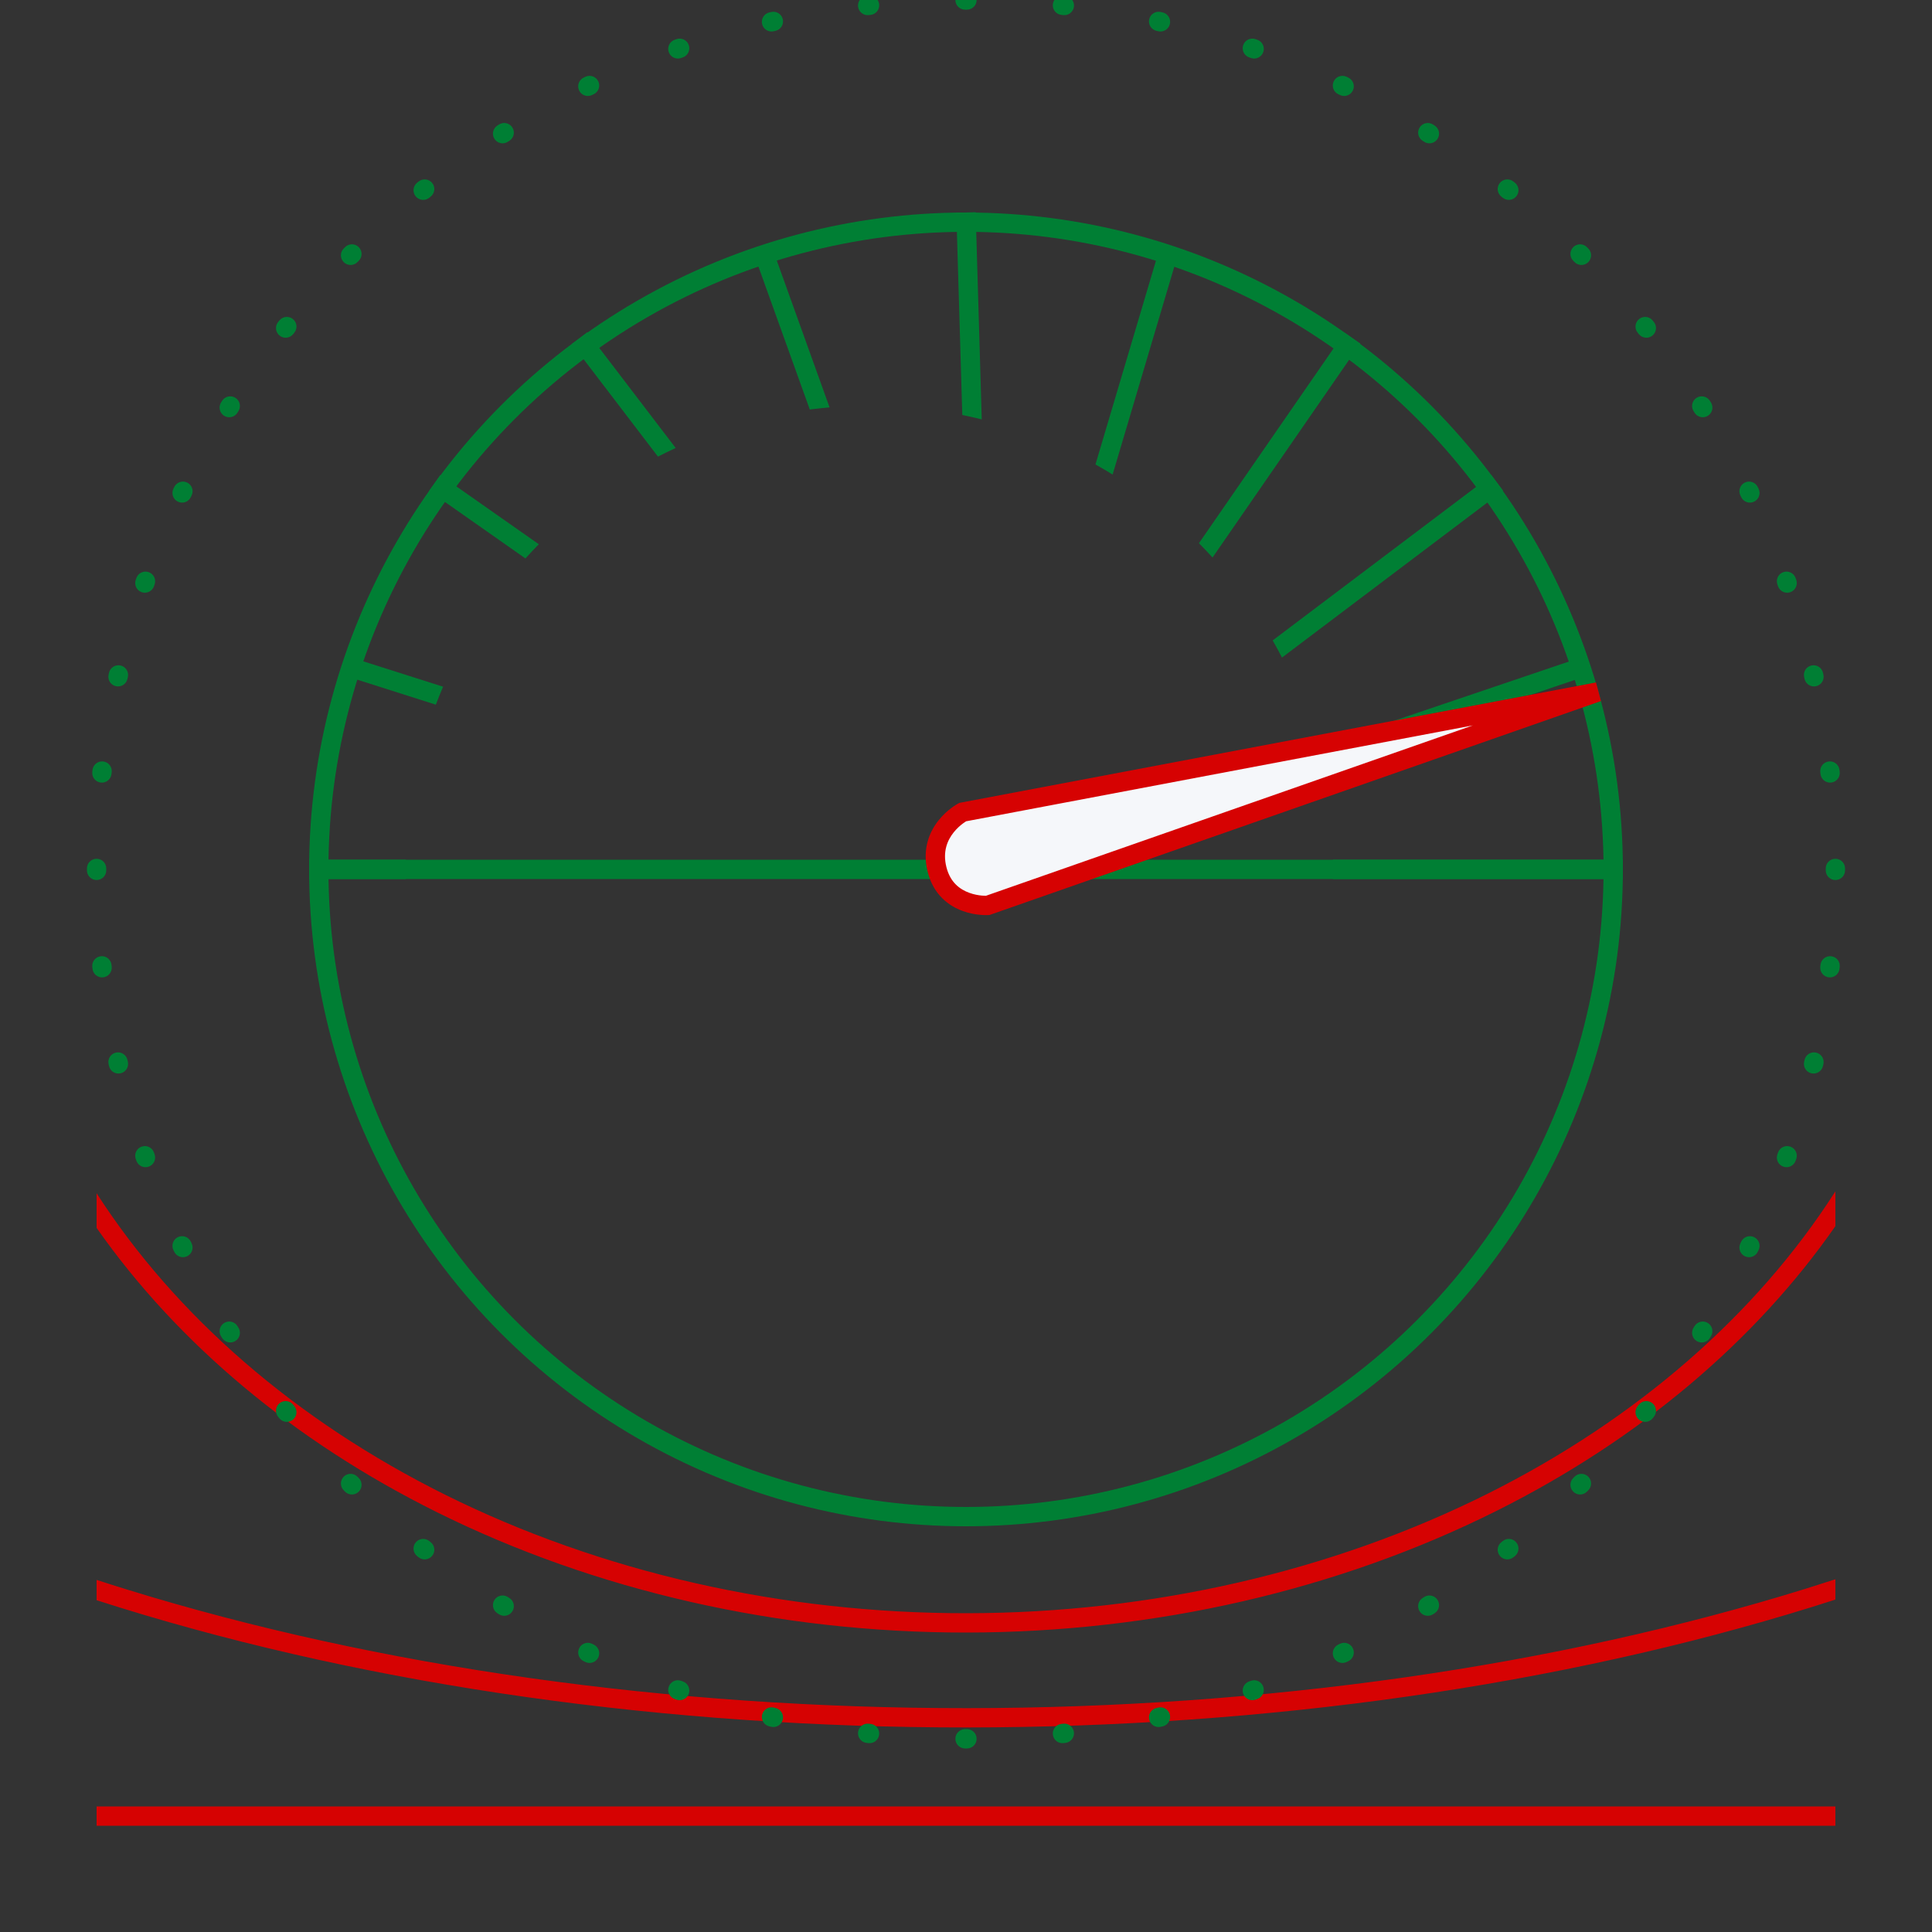 <svg width="100" height="100" viewBox="0 0 100 100" fill="none" xmlns="http://www.w3.org/2000/svg">
<rect x="0" y="0" width="100" height="100" fill="#333333" stroke="none"/>
<g clip-path="url(#clip0_55535_112822)">
<path fill-rule="evenodd" clip-rule="evenodd" d="M5 63.555V61.763C9.103 68.133 15.329 73.531 23.038 77.365C31.115 81.381 40.479 83.511 50.041 83.5C59.603 83.489 68.96 81.338 77.021 77.304C84.715 73.453 90.919 68.043 94.999 61.666V63.466C90.823 69.463 84.794 74.532 77.469 78.198C69.26 82.306 59.75 84.489 50.042 84.5C40.335 84.511 30.817 82.35 22.593 78.26C15.249 74.609 9.199 69.549 5 63.555ZM5 82.826V81.775C5.517 81.943 6.038 82.109 6.564 82.271C19.577 86.292 34.663 88.424 50.067 88.413C65.47 88.402 80.543 86.249 93.533 82.21C94.025 82.056 94.514 81.901 94.999 81.743V82.794C94.612 82.919 94.222 83.043 93.83 83.165C80.733 87.237 65.558 89.402 50.068 89.413C34.577 89.424 19.39 87.281 6.269 83.227C5.843 83.095 5.42 82.962 5 82.826ZM5 94.5V93.5H94.999V94.5H5Z" fill="#D60202"/>
<circle cx="50" cy="45" r="33.5" stroke="#007F34"/>
<path fill-rule="evenodd" clip-rule="evenodd" d="M68.995 45.499H84V44.499H68.995C68.998 44.665 69 44.832 69 44.999C69 45.166 68.998 45.333 68.995 45.499ZM68.398 39.634L82.16 34.973L81.84 34.026L68.154 38.661C68.242 38.983 68.323 39.307 68.398 39.634ZM66.356 34.036L77.801 25.398L77.199 24.6L65.874 33.147C66.041 33.44 66.201 33.736 66.356 34.036ZM62.761 28.857L70.411 17.783L69.589 17.215L62.057 28.116C62.297 28.358 62.531 28.605 62.761 28.857ZM21.005 45.499C21.002 45.333 21 45.166 21 44.999C21 44.832 21.002 44.665 21.005 44.499H16V45.499H21.005ZM22.558 36.474C22.677 36.161 22.802 35.851 22.934 35.544L18.152 34.023L17.848 34.975L22.558 36.474ZM27.196 28.905C27.422 28.655 27.653 28.41 27.889 28.17L22.787 24.59L22.213 25.408L27.196 28.905ZM34.056 23.634C34.358 23.479 34.664 23.33 34.973 23.188L30.397 17.196L29.603 17.802L34.056 23.634ZM41.914 21.196C42.253 21.152 42.594 21.116 42.938 21.086L39.971 12.83L39.029 13.168L41.914 21.196ZM49.808 21.481C50.146 21.55 50.482 21.625 50.815 21.708L50.5 10.984L49.5 11.014L49.808 21.481ZM56.701 24.04C57.001 24.207 57.297 24.382 57.589 24.562L60.979 13.141L60.021 12.857L56.701 24.04Z" fill="#007F34"/>
<path fill-rule="evenodd" clip-rule="evenodd" d="M49.95 -0.5L50 -0.5L50.05 -0.5C50.327 -0.5 50.55 -0.276 50.55 0.001C50.55 0.277 50.325 0.5 50.049 0.5L50 0.5L49.951 0.5C49.675 0.5 49.45 0.277 49.45 0.001C49.45 -0.276 49.673 -0.5 49.95 -0.5ZM45.505 0.219C45.536 0.493 45.338 0.74 45.063 0.771L44.966 0.782C44.691 0.812 44.444 0.615 44.413 0.341C44.382 0.066 44.579 -0.181 44.854 -0.212L44.953 -0.223C45.228 -0.254 45.475 -0.056 45.505 0.219ZM54.495 0.219C54.525 -0.056 54.772 -0.254 55.047 -0.223L55.146 -0.212C55.421 -0.181 55.618 0.066 55.587 0.341C55.556 0.615 55.309 0.812 55.034 0.782L54.937 0.771C54.662 0.74 54.464 0.493 54.495 0.219ZM40.518 0.998C40.579 1.267 40.41 1.535 40.141 1.596L40.045 1.618C39.776 1.679 39.508 1.511 39.446 1.242C39.385 0.972 39.553 0.704 39.822 0.643L39.92 0.621C40.189 0.56 40.457 0.729 40.518 0.998ZM59.482 0.998C59.543 0.729 59.811 0.56 60.08 0.621L60.178 0.643C60.447 0.704 60.615 0.972 60.554 1.242C60.492 1.511 60.224 1.679 59.955 1.618L59.859 1.596C59.59 1.535 59.421 1.267 59.482 0.998ZM35.651 2.333C35.742 2.594 35.604 2.879 35.344 2.97L35.251 3.002C34.991 3.094 34.705 2.957 34.614 2.696C34.522 2.436 34.66 2.15 34.92 2.059L35.014 2.026C35.275 1.935 35.56 2.072 35.651 2.333ZM64.349 2.333C64.44 2.072 64.725 1.935 64.986 2.026L65.08 2.059C65.341 2.15 65.478 2.436 65.386 2.696C65.295 2.957 65.009 3.094 64.749 3.002L64.656 2.97C64.396 2.879 64.258 2.594 64.349 2.333ZM30.966 4.209C31.086 4.457 30.982 4.756 30.733 4.876L30.644 4.918C30.396 5.039 30.097 4.935 29.977 4.686C29.856 4.438 29.96 4.139 30.209 4.018L30.299 3.975C30.548 3.855 30.847 3.96 30.966 4.209ZM69.034 4.209C69.153 3.96 69.452 3.855 69.701 3.975L69.791 4.018C70.04 4.139 70.144 4.438 70.023 4.686C69.903 4.935 69.604 5.039 69.356 4.918L69.267 4.876C69.019 4.756 68.914 4.457 69.034 4.209ZM26.521 6.6C26.668 6.834 26.598 7.142 26.364 7.289L26.281 7.341C26.047 7.489 25.738 7.419 25.591 7.185C25.444 6.952 25.514 6.643 25.747 6.496L25.832 6.442C26.066 6.296 26.374 6.366 26.521 6.6ZM73.479 6.6C73.626 6.366 73.934 6.296 74.168 6.442L74.253 6.496C74.487 6.643 74.556 6.952 74.409 7.186C74.262 7.419 73.953 7.489 73.719 7.341L73.636 7.289C73.403 7.142 73.332 6.834 73.479 6.6ZM22.372 9.474C22.544 9.69 22.508 10.004 22.292 10.176L22.216 10.237C22 10.41 21.686 10.375 21.513 10.159C21.341 9.944 21.375 9.629 21.591 9.457L21.669 9.394C21.885 9.222 22.2 9.258 22.372 9.474ZM77.628 9.474C77.8 9.258 78.115 9.222 78.331 9.394L78.409 9.457C78.624 9.629 78.659 9.944 78.487 10.159C78.314 10.375 78 10.41 77.784 10.237L77.708 10.176C77.492 10.004 77.456 9.69 77.628 9.474ZM81.431 12.792C81.626 12.597 81.942 12.596 82.138 12.791L82.209 12.862C82.404 13.057 82.403 13.374 82.208 13.569C82.013 13.764 81.696 13.764 81.501 13.568L81.432 13.499C81.236 13.304 81.236 12.988 81.431 12.792ZM18.569 12.792C18.764 12.988 18.764 13.304 18.568 13.499L18.499 13.568C18.304 13.764 17.988 13.764 17.792 13.569C17.597 13.374 17.596 13.057 17.791 12.862L17.862 12.791C18.058 12.596 18.374 12.597 18.569 12.792ZM84.841 16.513C85.056 16.341 85.371 16.375 85.543 16.591L85.606 16.669C85.778 16.885 85.742 17.2 85.526 17.372C85.31 17.544 84.996 17.508 84.824 17.292L84.763 17.216C84.59 17 84.625 16.686 84.841 16.513ZM15.159 16.513C15.375 16.686 15.41 17 15.237 17.216L15.176 17.292C15.004 17.508 14.69 17.544 14.474 17.372C14.258 17.2 14.222 16.885 14.394 16.669L14.457 16.591C14.629 16.375 14.944 16.341 15.159 16.513ZM12.185 20.591C12.419 20.738 12.489 21.047 12.341 21.281L12.289 21.364C12.142 21.598 11.834 21.668 11.6 21.521C11.366 21.374 11.296 21.066 11.442 20.832L11.496 20.747C11.643 20.514 11.952 20.444 12.185 20.591ZM87.814 20.591C88.048 20.444 88.357 20.514 88.504 20.747L88.558 20.832C88.704 21.066 88.634 21.374 88.4 21.521C88.166 21.668 87.858 21.598 87.711 21.364L87.659 21.281C87.511 21.047 87.581 20.738 87.814 20.591ZM9.686 24.977C9.935 25.097 10.039 25.396 9.918 25.644L9.876 25.733C9.756 25.982 9.457 26.086 9.209 25.966C8.96 25.847 8.855 25.548 8.975 25.299L9.018 25.209C9.139 24.96 9.438 24.856 9.686 24.977ZM90.314 24.977C90.562 24.856 90.862 24.96 90.982 25.209L91.025 25.299C91.145 25.548 91.04 25.847 90.791 25.966C90.543 26.086 90.244 25.982 90.124 25.733L90.082 25.644C89.961 25.396 90.065 25.097 90.314 24.977ZM7.696 29.614C7.957 29.705 8.094 29.991 8.002 30.251L7.97 30.344C7.879 30.604 7.594 30.742 7.333 30.651C7.072 30.56 6.935 30.275 7.026 30.014L7.059 29.92C7.15 29.66 7.436 29.522 7.696 29.614ZM92.304 29.614C92.564 29.522 92.85 29.66 92.941 29.92L92.974 30.014C93.065 30.275 92.928 30.56 92.667 30.651C92.406 30.742 92.121 30.604 92.03 30.344L91.998 30.251C91.906 29.991 92.043 29.705 92.304 29.614ZM6.242 34.446C6.511 34.508 6.679 34.776 6.618 35.045L6.596 35.141C6.535 35.41 6.267 35.579 5.998 35.518C5.729 35.457 5.56 35.189 5.621 34.92L5.643 34.822C5.704 34.553 5.972 34.385 6.242 34.446ZM93.758 34.446C94.028 34.385 94.296 34.553 94.357 34.822L94.379 34.92C94.44 35.189 94.271 35.457 94.002 35.518C93.733 35.579 93.465 35.41 93.404 35.141L93.382 35.045C93.321 34.776 93.489 34.508 93.758 34.446ZM5.341 39.413C5.615 39.444 5.812 39.691 5.782 39.966L5.771 40.063C5.74 40.338 5.493 40.536 5.219 40.505C4.944 40.475 4.746 40.228 4.777 39.953L4.788 39.854C4.819 39.579 5.066 39.382 5.341 39.413ZM94.659 39.413C94.934 39.382 95.181 39.579 95.212 39.854L95.223 39.953C95.254 40.228 95.056 40.475 94.781 40.505C94.507 40.536 94.26 40.338 94.229 40.063L94.218 39.966C94.188 39.691 94.385 39.444 94.659 39.413ZM5.001 44.45C5.277 44.45 5.5 44.675 5.5 44.951L5.5 45L5.5 45.049C5.5 45.325 5.277 45.55 5.001 45.55C4.724 45.55 4.5 45.327 4.5 45.05L4.5 45L4.5 44.95C4.5 44.673 4.724 44.45 5.001 44.45ZM94.999 44.45C95.276 44.45 95.5 44.673 95.5 44.95L95.5 45L95.5 45.05C95.5 45.327 95.276 45.55 94.999 45.55C94.723 45.55 94.5 45.325 94.5 45.049V44.951C94.5 44.675 94.723 44.45 94.999 44.45ZM5.219 49.495C5.493 49.464 5.74 49.662 5.771 49.937L5.782 50.034C5.812 50.309 5.615 50.556 5.341 50.587C5.066 50.618 4.819 50.421 4.788 50.146L4.777 50.047C4.746 49.772 4.944 49.525 5.219 49.495ZM94.781 49.495C95.056 49.525 95.254 49.772 95.223 50.047L95.212 50.146C95.181 50.421 94.934 50.618 94.659 50.587C94.385 50.556 94.188 50.309 94.218 50.034L94.229 49.937C94.26 49.662 94.507 49.464 94.781 49.495ZM5.998 54.482C6.267 54.421 6.535 54.59 6.596 54.859L6.618 54.955C6.679 55.224 6.511 55.492 6.242 55.554C5.972 55.615 5.704 55.447 5.643 55.178L5.621 55.08C5.56 54.811 5.729 54.543 5.998 54.482ZM94.002 54.482C94.271 54.543 94.44 54.811 94.379 55.08L94.357 55.178C94.296 55.447 94.028 55.615 93.758 55.554C93.489 55.492 93.321 55.224 93.382 54.955L93.404 54.859C93.465 54.59 93.733 54.421 94.002 54.482ZM7.333 59.349C7.594 59.258 7.879 59.396 7.97 59.656L8.002 59.749C8.094 60.009 7.957 60.295 7.696 60.386C7.436 60.478 7.15 60.34 7.059 60.08L7.026 59.986C6.935 59.725 7.072 59.44 7.333 59.349ZM92.667 59.349C92.928 59.44 93.065 59.725 92.974 59.986L92.941 60.08C92.85 60.34 92.564 60.478 92.304 60.386C92.043 60.295 91.906 60.009 91.998 59.749L92.03 59.656C92.121 59.396 92.406 59.258 92.667 59.349ZM9.209 64.034C9.457 63.914 9.756 64.019 9.876 64.267L9.918 64.356C10.039 64.604 9.935 64.903 9.686 65.023C9.438 65.144 9.139 65.04 9.018 64.791L8.975 64.701C8.855 64.452 8.96 64.153 9.209 64.034ZM90.791 64.034C91.04 64.153 91.145 64.452 91.025 64.701L90.982 64.791C90.861 65.04 90.562 65.144 90.314 65.023C90.065 64.903 89.961 64.604 90.082 64.356L90.124 64.267C90.244 64.019 90.543 63.914 90.791 64.034ZM11.6 68.479C11.834 68.332 12.142 68.403 12.289 68.636L12.341 68.719C12.489 68.953 12.419 69.262 12.185 69.409C11.952 69.556 11.643 69.487 11.496 69.253L11.442 69.168C11.296 68.934 11.366 68.626 11.6 68.479ZM88.4 68.479C88.634 68.626 88.704 68.934 88.558 69.168L88.504 69.253C88.357 69.487 88.048 69.556 87.814 69.409C87.581 69.262 87.511 68.953 87.659 68.719L87.711 68.636C87.858 68.403 88.166 68.332 88.4 68.479ZM14.474 72.628C14.69 72.456 15.004 72.492 15.176 72.708L15.237 72.784C15.41 73 15.375 73.314 15.159 73.487C14.944 73.659 14.629 73.624 14.457 73.409L14.394 73.331C14.222 73.115 14.258 72.8 14.474 72.628ZM85.526 72.628C85.742 72.8 85.778 73.115 85.606 73.331L85.543 73.409C85.371 73.624 85.056 73.659 84.841 73.487C84.625 73.314 84.59 73 84.763 72.784L84.824 72.708C84.996 72.492 85.31 72.456 85.526 72.628ZM17.792 76.431C17.988 76.236 18.304 76.236 18.499 76.432L18.568 76.501C18.764 76.696 18.764 77.013 18.569 77.208C18.374 77.403 18.058 77.404 17.862 77.209L17.791 77.138C17.596 76.942 17.597 76.626 17.792 76.431ZM82.208 76.431C82.403 76.626 82.404 76.942 82.209 77.138L82.138 77.209C81.942 77.404 81.626 77.403 81.431 77.208C81.236 77.013 81.236 76.696 81.432 76.501L81.501 76.432C81.696 76.236 82.013 76.236 82.208 76.431ZM21.513 79.841C21.686 79.625 22 79.59 22.216 79.763L22.292 79.824C22.508 79.996 22.544 80.31 22.372 80.526C22.2 80.742 21.885 80.778 21.669 80.606L21.591 80.543C21.375 80.371 21.341 80.056 21.513 79.841ZM78.487 79.841C78.659 80.056 78.624 80.371 78.409 80.543L78.331 80.606C78.115 80.778 77.8 80.742 77.628 80.526C77.456 80.31 77.492 79.996 77.708 79.824L77.784 79.763C78 79.59 78.314 79.625 78.487 79.841ZM25.591 82.814C25.738 82.581 26.047 82.511 26.281 82.659L26.364 82.711C26.598 82.858 26.668 83.166 26.521 83.4C26.374 83.634 26.066 83.704 25.832 83.558L25.747 83.504C25.514 83.357 25.444 83.048 25.591 82.814ZM74.409 82.814C74.556 83.048 74.487 83.357 74.253 83.504L74.168 83.558C73.934 83.704 73.626 83.634 73.479 83.4C73.332 83.166 73.403 82.858 73.636 82.711L73.719 82.659C73.953 82.511 74.262 82.581 74.409 82.814ZM29.977 85.314C30.097 85.065 30.396 84.961 30.644 85.082L30.733 85.124C30.982 85.244 31.086 85.543 30.966 85.791C30.847 86.04 30.548 86.145 30.299 86.025L30.209 85.982C29.96 85.861 29.856 85.562 29.977 85.314ZM70.023 85.314C70.144 85.562 70.04 85.862 69.791 85.982L69.701 86.025C69.452 86.145 69.153 86.04 69.034 85.791C68.914 85.543 69.019 85.244 69.267 85.124L69.356 85.082C69.604 84.961 69.903 85.065 70.023 85.314ZM34.614 87.304C34.705 87.043 34.991 86.906 35.251 86.998L35.344 87.03C35.604 87.121 35.742 87.406 35.651 87.667C35.56 87.928 35.275 88.065 35.014 87.974L34.92 87.941C34.66 87.85 34.522 87.564 34.614 87.304ZM65.386 87.304C65.478 87.564 65.341 87.85 65.08 87.941L64.986 87.974C64.725 88.065 64.44 87.928 64.349 87.667C64.258 87.406 64.396 87.121 64.656 87.03L64.749 86.998C65.009 86.906 65.295 87.043 65.386 87.304ZM39.446 88.758C39.508 88.489 39.776 88.321 40.045 88.382L40.141 88.404C40.41 88.465 40.579 88.733 40.518 89.002C40.457 89.271 40.189 89.44 39.92 89.379L39.822 89.357C39.553 89.296 39.385 89.028 39.446 88.758ZM60.554 88.758C60.615 89.028 60.447 89.296 60.178 89.357L60.08 89.379C59.811 89.44 59.543 89.271 59.482 89.002C59.421 88.733 59.59 88.465 59.859 88.404L59.955 88.382C60.224 88.321 60.492 88.489 60.554 88.758ZM44.413 89.659C44.444 89.385 44.691 89.188 44.966 89.218L45.063 89.229C45.338 89.26 45.536 89.507 45.505 89.781C45.475 90.056 45.228 90.254 44.953 90.223L44.854 90.212C44.579 90.181 44.382 89.934 44.413 89.659ZM55.587 89.659C55.618 89.934 55.421 90.181 55.146 90.212L55.047 90.223C54.772 90.254 54.525 90.056 54.495 89.781C54.464 89.507 54.662 89.26 54.937 89.229L55.034 89.218C55.309 89.188 55.556 89.385 55.587 89.659ZM49.45 89.999C49.45 89.723 49.675 89.5 49.951 89.5H50.049C50.325 89.5 50.55 89.723 50.55 89.999C50.55 90.276 50.327 90.5 50.05 90.5L50 90.5L49.95 90.5C49.673 90.5 49.45 90.276 49.45 89.999Z" fill="#007F34"/>
<path fill-rule="evenodd" clip-rule="evenodd" d="M83 45.5H16V44.5H83V45.5Z" fill="#007F34"/>
<path d="M49.826 42.034L82.702 35.813L51.12 46.864C51.12 46.864 49 46.999 48.5 44.999C47.999 42.999 49.826 42.034 49.826 42.034Z" fill="#F5F7FA"/>
<path fill-rule="evenodd" clip-rule="evenodd" d="M82.609 35.323L82.867 36.286L51.221 47.359L51.152 47.363L51.12 46.864C51.152 47.363 51.152 47.363 51.152 47.363L51.15 47.364L51.147 47.364L51.138 47.364L51.112 47.365C51.091 47.366 51.062 47.366 51.026 47.366C50.955 47.366 50.856 47.363 50.736 47.352C50.499 47.331 50.174 47.279 49.826 47.152C49.118 46.894 48.315 46.32 48.015 45.121C47.718 43.936 48.118 43.038 48.585 42.455C48.815 42.168 49.062 41.956 49.25 41.816C49.344 41.745 49.426 41.692 49.485 41.655C49.515 41.636 49.54 41.622 49.558 41.612L49.58 41.599L49.588 41.595L49.59 41.594L49.592 41.593C49.592 41.593 49.592 41.593 49.826 42.035L49.592 41.593L49.659 41.557L82.609 35.323ZM50.004 42.51C49.966 42.534 49.912 42.57 49.847 42.618C49.708 42.721 49.529 42.876 49.365 43.08C49.045 43.48 48.781 44.064 48.985 44.879C49.185 45.681 49.693 46.039 50.169 46.212C50.414 46.302 50.65 46.341 50.826 46.356C50.913 46.364 50.983 46.366 51.03 46.366C51.03 46.366 51.03 46.366 51.03 46.366L76.238 37.546L50.004 42.51Z" fill="#D60202"/>
</g>
<defs>
<clipPath id="clip0_55535_112822">
<rect width="100" height="100" fill="white"/>
</clipPath>
</defs>
</svg>
